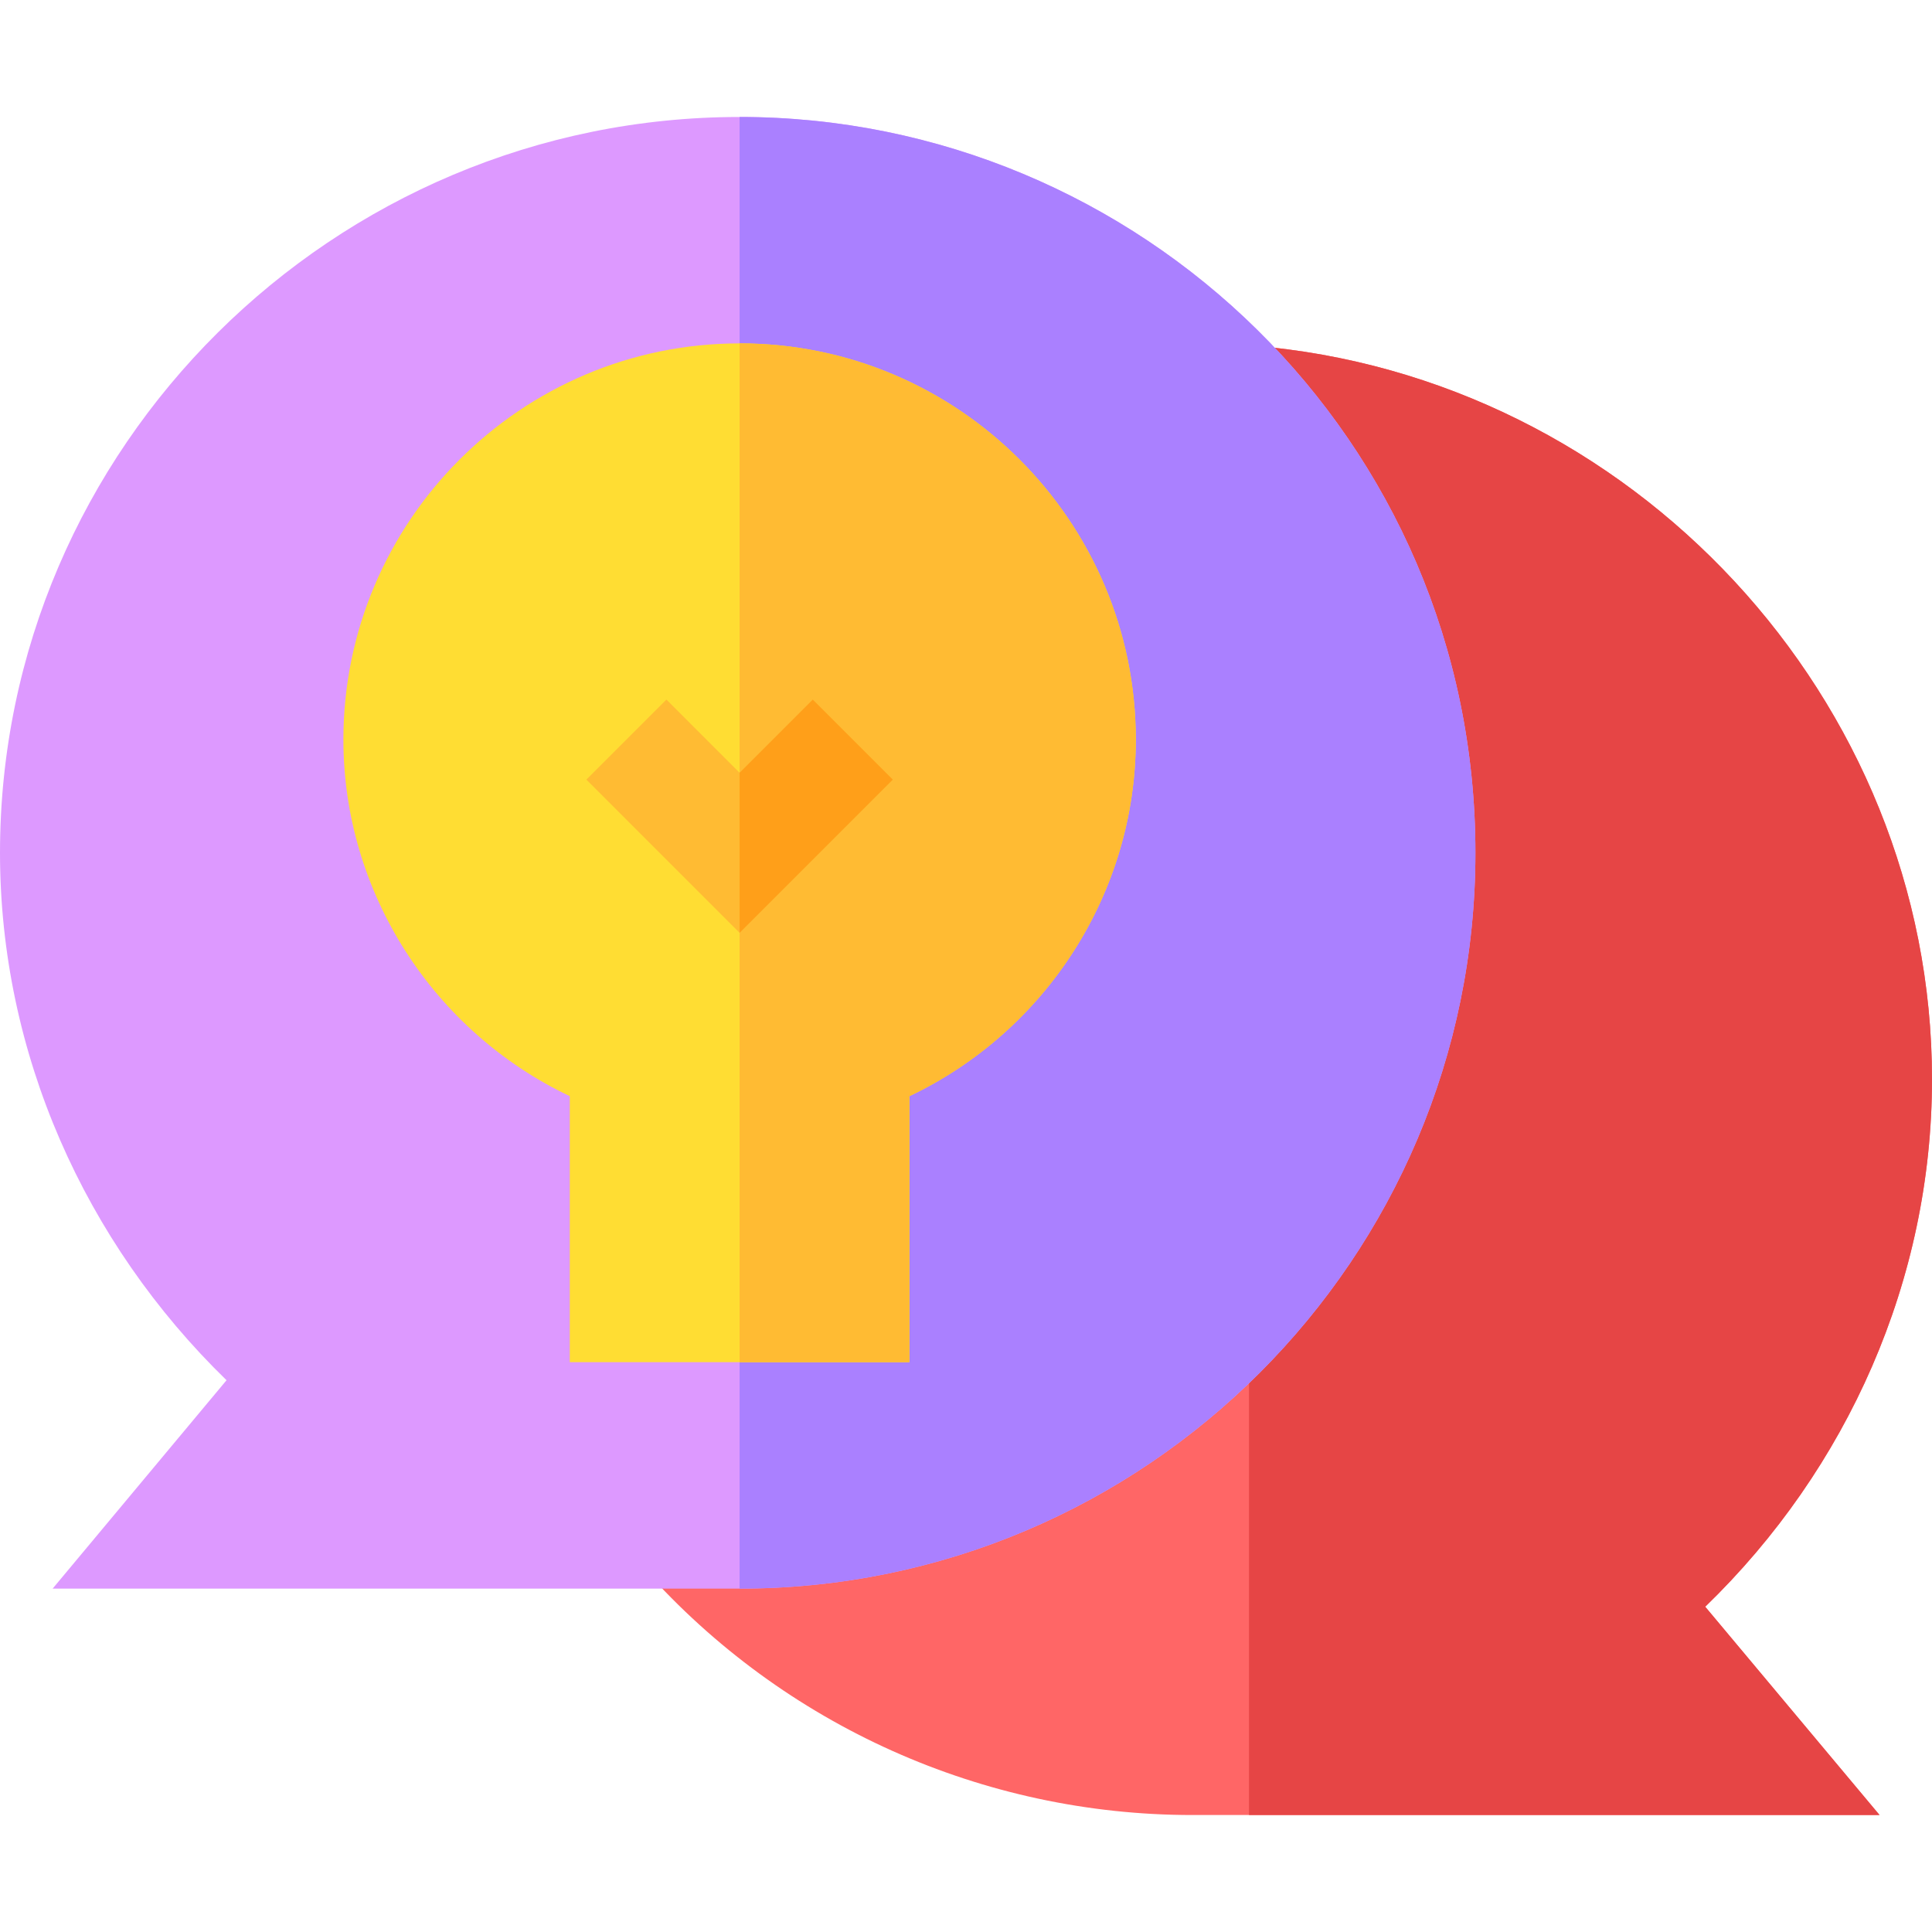 <svg xmlns="http://www.w3.org/2000/svg" id="Capa_1" height="512" viewBox="0 0 512 512" width="512"><g><g><path d="m512 286c0-100.8-79.6-186.301-180.099-194.401h-.901l-36.599-2.999c5.698 8.1 21.599 21.6 36.599 42.899 3.043 4.328 30 39.561 30 94.501 0 4.499-.3 7.8-.601 10.499-1.802 31.201-12.297 60-29.399 84-29.7 42.601-79.2 70.501-135 70.501h-47.703l22.5 24.899c36.903 41.4 89.704 65.101 145.203 65.101h182.102l-46.201-55.201c37.8-36.599 60.099-86.7 60.099-139.799z" fill="#f66"></path></g><path d="m451.901 425.799 46.201 55.201h-167.102v-160.501c17.102-24 27.598-52.798 29.399-84 .3-2.699.601-6 .601-10.499 0-54.972-26.861-90.036-30-94.501v-39.9h.901c100.499 8.1 180.099 93.601 180.099 194.401 0 53.099-22.299 103.2-60.099 139.799z" fill="#e64545"></path><g id="Consulting_1_"><g><g><path d="m196 421h-182.051l46.084-55.225c-37.676-36.621-60.033-86.762-60.033-139.775 0-107.52 88.48-195 196-195 105.776 0 195 85.38 195 195 0 107.52-87.48 195-195 195z" fill="#d9f"></path></g></g></g><path d="m391 226c0-109.62-89.224-195-195-195v390c107.52 0 195-87.48 195-195z" fill="#aa80ff"></path><g><path d="m241 361h-90v-70.503c-36.299-17.27-60-54.009-60-94.497 0-57.891 47.109-105 105-105s105 47.109 105 105c0 40.488-23.701 77.227-60 94.497z" fill="#fd3"></path></g><path d="m241 361v-70.503c36.299-17.271 60-54.009 60-94.497 0-57.891-47.109-105-105-105v270z" fill="#fb3"></path><g><path d="m196 247.211-40.605-40.606 21.21-21.21 19.395 19.394 19.395-19.394 21.21 21.21z" fill="#fb3"></path></g><path d="m236.605 206.605-21.21-21.21-19.395 19.394v42.422z" fill="#ff9f19"></path></g></svg>